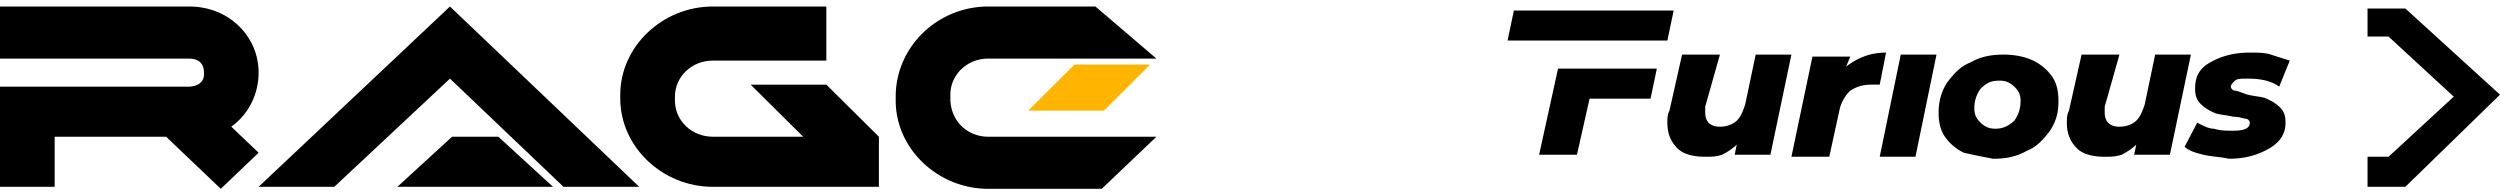 <svg xmlns="http://www.w3.org/2000/svg" width="192" height="15" fill="none" viewBox="0 0 192 15"><path fill="#000" d="M19.862 5.577c0-2.77-2.26-5.077-5.329-5.077H0v4h14.533c.646 0 1.13.308 1.13 1.077v.154c0 .769-.807.923-1.13.923H0v7.692h4.198V10.5h8.559l4.198 4 2.907-2.77-2.1-2c1.293-.922 2.1-2.46 2.1-4.153M38.27 10.5l4.2 3.846H30.52l4.198-3.846z"/><path fill="#000" d="M49.09 14.346h-5.813l-8.72-8.308-8.882 8.308h-5.813L34.557.5zM67.499 10.5l-4.037-4h-5.814l4.037 4h-6.943c-1.615 0-2.907-1.23-2.907-2.77v-.307c0-1.538 1.292-2.77 2.907-2.77h8.72V.5h-8.72c-3.876 0-7.105 3.077-7.105 6.77v.307c0 3.692 3.23 6.77 7.105 6.77h12.757z"/><path fill="#FFB500" d="M82.516 4.961h5.814L84.777 8.5h-5.813z"/><path fill="#000" d="M75.896 10.5h12.918l-4.198 4h-8.72c-3.876 0-7.106-3.077-7.106-6.77v-.307C68.79 3.577 72.02.5 75.896.5h8.235l4.683 4H75.896c-1.615 0-2.907 1.23-2.907 2.77v.307c0 1.692 1.292 2.923 2.907 2.923m112.551-3.077-5.006 4.615h-1.614v2.308h2.906L192 7.27 184.733.654h-2.906v2.154h1.614zm-50.866-3.231-1.615 7.693h-2.745l.162-.77a5 5 0 0 1-1.131.77c-.484.154-.807.154-1.292.154-.807 0-1.614-.154-2.099-.616-.484-.461-.807-1.077-.807-2 0-.308 0-.615.161-.923l.969-4.308h2.907l-1.131 4v.462c0 .615.323 1.077 1.131 1.077.484 0 .969-.154 1.292-.462.323-.307.484-.769.645-1.23l.808-3.847zm7.267-.153-.485 2.461h-.646c-.646 0-1.13.154-1.614.462a2.94 2.94 0 0 0-.808 1.384l-.807 3.693h-2.907l1.615-7.693h2.907l-.323.77c.807-.616 1.776-1.077 3.068-1.077m1.13.153h2.745l-1.615 7.847h-2.745zm4.845 7.538a3.76 3.76 0 0 1-1.454-1.23q-.484-.692-.484-1.846c0-.77.161-1.539.646-2.308.484-.615.969-1.23 1.776-1.538.807-.462 1.615-.616 2.584-.616.807 0 1.614.154 2.26.462s1.131.77 1.454 1.23q.484.693.484 1.847c0 .923-.161 1.538-.646 2.308-.484.615-.969 1.23-1.776 1.538-.807.462-1.615.615-2.584.615a53 53 0 0 1-2.26-.461m3.875-2.46c.323-.462.484-.924.484-1.54 0-.46-.161-.768-.484-1.076s-.646-.462-1.13-.462c-.646 0-.969.154-1.454.616a2.5 2.5 0 0 0-.484 1.538c0 .462.161.77.484 1.077.323.308.646.462 1.131.462.484 0 .969-.154 1.453-.616m13.564-5.078-1.614 7.693h-2.746l.162-.77a5 5 0 0 1-1.13.77c-.485.154-.808.154-1.292.154-.808 0-1.615-.154-2.099-.616s-.808-1.077-.808-2c0-.308 0-.615.162-.923l.968-4.308h2.907l-1.13 4v.462c0 .615.323 1.077 1.13 1.077.485 0 .969-.154 1.292-.462.323-.307.484-.769.646-1.23l.807-3.847zm.969 7.693c-.646-.154-1.13-.308-1.453-.616l.969-1.846c.323.154.807.462 1.292.462.484.154.969.154 1.453.154.808 0 1.292-.154 1.292-.616 0-.154-.162-.307-.323-.307s-.484-.154-.969-.154c-.646-.154-1.13-.154-1.453-.308s-.646-.308-.969-.615c-.323-.308-.485-.616-.485-1.231 0-.923.323-1.539 1.131-2 .807-.462 1.776-.77 3.068-.77.646 0 1.13 0 1.615.154l1.453.462-.807 2c-.646-.462-1.454-.615-2.423-.615-.484 0-.807 0-.968.153-.162.154-.323.308-.323.462s.161.308.323.308c.161 0 .484.154.968.307.646.154 1.131.154 1.454.308s.646.308.969.615c.323.308.484.616.484 1.231 0 .923-.484 1.539-1.292 2-.807.462-1.776.77-3.068.77-.646-.154-1.292-.154-1.938-.308M119.657 5.27l-1.454 6.615h2.907l.969-4.308h4.683l.484-2.308zM116.266.807l-.485 2.307h12.273l.484-2.307z"/></svg>